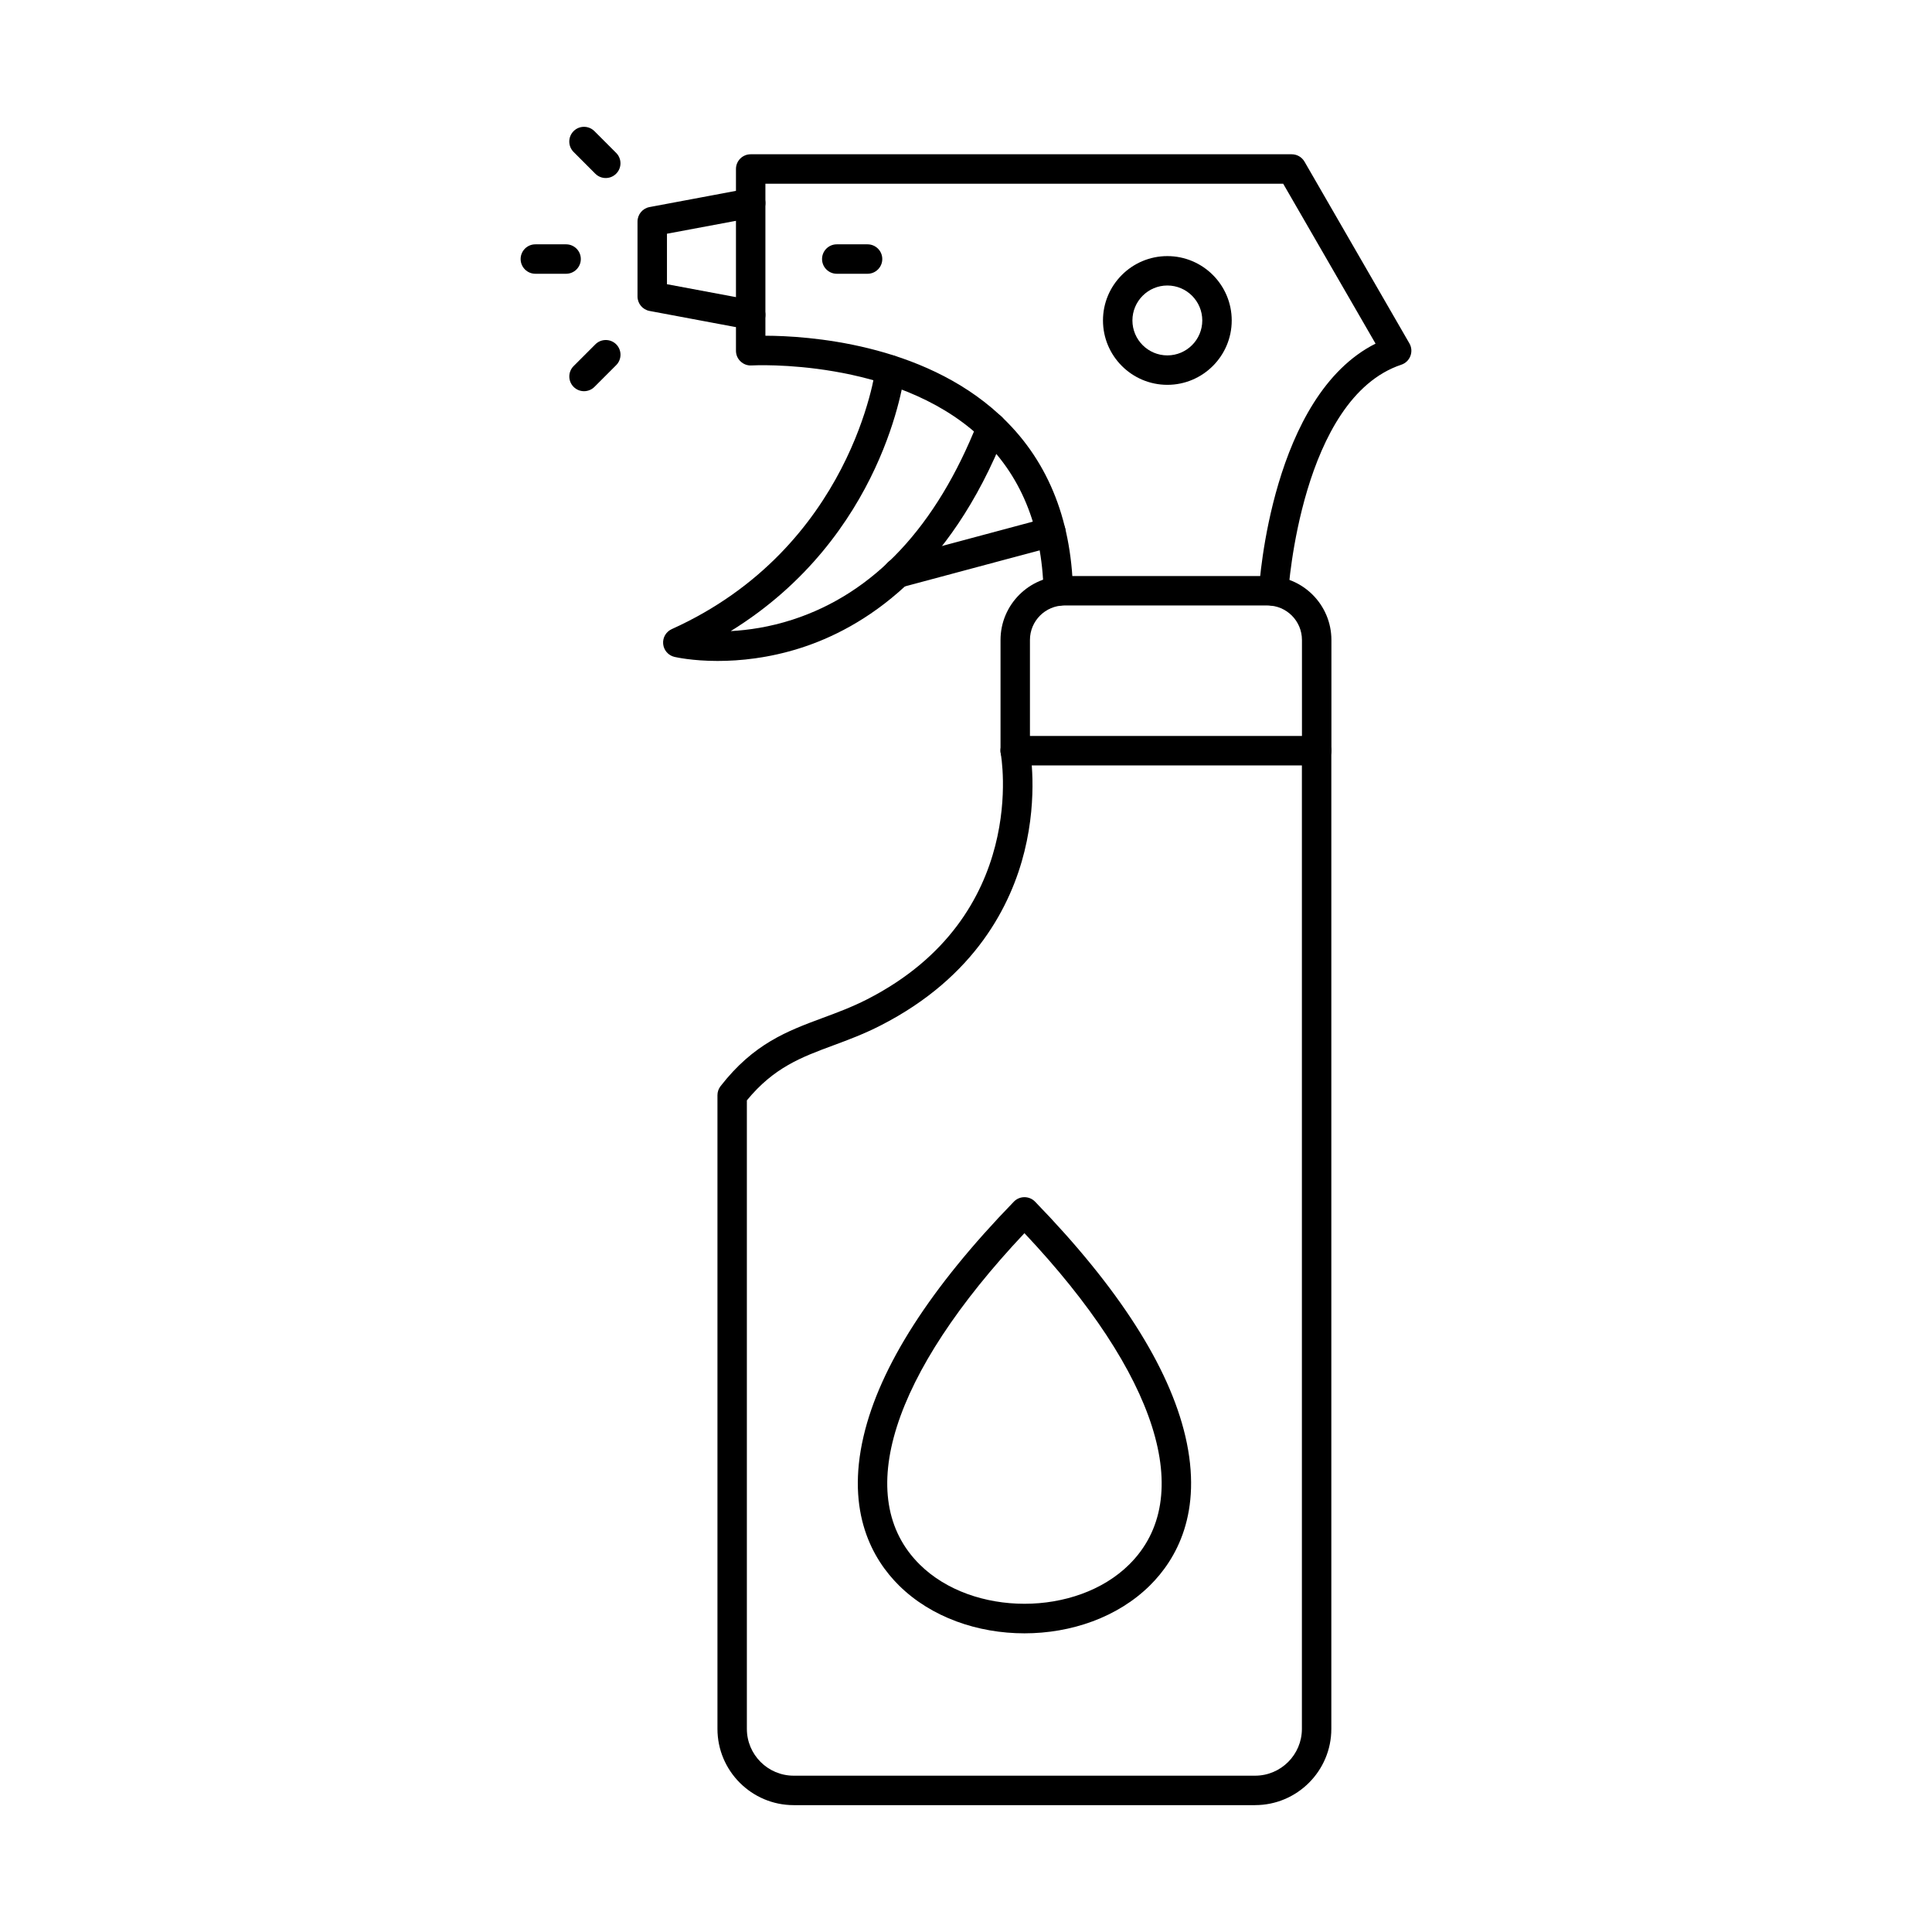 <?xml version="1.0" encoding="UTF-8"?>
<!-- Uploaded to: SVG Repo, www.svgrepo.com, Generator: SVG Repo Mixer Tools -->
<svg fill="#000000" width="800px" height="800px" version="1.1" viewBox="144 144 512 512" xmlns="http://www.w3.org/2000/svg">
 <g>
  <path d="m476.62 622.38h-122.28c-11.137 0-20.207-9.062-20.207-20.207v-167.94c0-0.867 0.293-1.707 0.82-2.387 8.801-11.309 17.699-14.609 27.117-18.105 3.789-1.402 7.699-2.856 11.719-4.906 43.25-22.078 35.496-64.727 35.418-65.152-0.418-2.121 0.965-4.164 3.078-4.582 2.113-0.406 4.164 0.977 4.574 3.09 0.102 0.496 2.348 12.445-1.383 27.492-3.453 13.918-12.871 33.211-38.141 46.094-4.43 2.266-8.566 3.801-12.559 5.281-8.391 3.109-15.676 5.812-22.848 14.551v166.56c0 6.836 5.566 12.406 12.402 12.406h122.28c6.848 0 12.406-5.566 12.406-12.406v-259.24c0-2.152 1.746-3.902 3.898-3.902s3.902 1.746 3.902 3.902v259.24c0 11.145-9.062 20.207-20.211 20.207z"/>
  <path d="m416.95 339.04h72.082v-25.438c0-5.051-4.098-9.145-9.145-9.145h-53.805c-5.043 0-9.137 4.094-9.137 9.145v25.438zm75.98 7.805h-79.883c-2.152 0-3.898-1.75-3.898-3.902v-29.34c0-9.348 7.602-16.949 16.938-16.949h53.805c9.344 0 16.945 7.598 16.945 16.949v29.34c0 2.152-1.75 3.902-3.902 3.902z"/>
  <path d="m481.52 304.55c-0.07 0-0.148-0.012-0.23-0.012-2.156-0.133-3.789-1.98-3.656-4.125 0.129-2.203 3.43-51.551 30.902-65.348l-24.477-42.375h-137.22v40.281c11.023 0.031 41.402 1.961 61.961 20.875 12.516 11.5 19.09 27.219 19.559 46.703 0.047 2.152-1.656 3.93-3.809 3.992-2.113 0.031-3.941-1.656-3.992-3.809-0.406-17.293-6.137-31.129-17.043-41.145-22.551-20.758-59.977-18.766-60.344-18.742-1.086 0.07-2.121-0.316-2.906-1.059-0.793-0.73-1.227-1.758-1.227-2.836v-48.168c0-2.16 1.746-3.898 3.898-3.898h143.38c1.395 0 2.684 0.738 3.387 1.949l27.805 48.168c0.59 1.016 0.68 2.234 0.262 3.332-0.402 1.098-1.301 1.949-2.402 2.316-26.539 8.848-29.922 59.707-29.953 60.227-0.121 2.074-1.84 3.668-3.891 3.668z"/>
  <path d="m334.25 319.16c-6.809 0-11.195-1.004-11.52-1.078-1.629-0.387-2.828-1.77-2.984-3.422-0.164-1.668 0.75-3.242 2.273-3.934 47.82-21.598 53.965-68.68 54.027-69.145 0.254-2.144 2.188-3.676 4.328-3.422 2.133 0.254 3.668 2.195 3.426 4.328-0.227 1.93-5.559 43.676-46.148 68.762 4.688-0.254 10.301-1.066 16.34-3.019 21.633-7 38.16-24.625 49.141-52.391 0.793-2.004 3.059-2.977 5.059-2.195 2.004 0.793 2.984 3.059 2.195 5.07-14.883 37.641-37.801 51.816-54.414 57.074-8.34 2.641-15.906 3.371-21.719 3.371z"/>
  <path d="m453.36 219.66c-5.098 0-9.258 4.156-9.258 9.266 0 5.102 4.156 9.258 9.258 9.258 5.109 0 9.258-4.156 9.258-9.258 0-5.109-4.144-9.266-9.258-9.266zm0 26.324c-9.406 0-17.059-7.648-17.059-17.059 0-9.406 7.652-17.055 17.059-17.055 9.41 0 17.059 7.648 17.059 17.055s-7.648 17.059-17.059 17.059z"/>
  <path d="m342.94 231.36c-0.234 0-0.477-0.02-0.719-0.07l-26.094-4.887c-1.84-0.348-3.18-1.961-3.18-3.832v-19.855c0-1.875 1.34-3.492 3.18-3.84l26.094-4.887c2.121-0.395 4.152 0.992 4.551 3.106 0.395 2.125-0.992 4.152-3.106 4.562l-22.914 4.285v13.379l22.914 4.289c2.113 0.395 3.504 2.438 3.106 4.562-0.344 1.871-1.992 3.18-3.828 3.18z"/>
  <path d="m381.97 299.76c-1.727 0-3.301-1.148-3.769-2.887-0.559-2.082 0.684-4.227 2.766-4.785l40.535-10.863c2.074-0.559 4.219 0.684 4.777 2.766s-0.68 4.219-2.75 4.777l-40.547 10.859c-0.336 0.09-0.672 0.133-1.008 0.133z"/>
  <path d="m294.02 216.55h-8.145c-2.152 0-3.902-1.75-3.902-3.902 0-2.16 1.75-3.898 3.902-3.898h8.145c2.156 0 3.902 1.738 3.902 3.898 0 2.152-1.746 3.902-3.902 3.902z"/>
  <path d="m304.52 191.18c-0.992 0-1.988-0.383-2.75-1.137l-5.762-5.773c-1.523-1.523-1.523-3.992 0-5.516 1.516-1.527 3.996-1.527 5.519 0l5.758 5.762c1.527 1.523 1.527 4 0 5.516-0.762 0.762-1.754 1.148-2.762 1.148z"/>
  <path d="m373.91 216.55h-8.156c-2.152 0-3.902-1.75-3.902-3.902 0-2.16 1.75-3.898 3.902-3.898h8.156c2.152 0 3.902 1.738 3.902 3.898 0 2.152-1.75 3.902-3.902 3.902z"/>
  <path d="m298.77 247.67c-0.992 0-1.992-0.375-2.754-1.141-1.523-1.523-1.523-3.992 0-5.516l5.762-5.762c1.523-1.523 3.992-1.523 5.516-0.012 1.527 1.523 1.527 4.004 0 5.527l-5.758 5.762c-0.762 0.762-1.77 1.141-2.766 1.141z"/>
  <path d="m415.49 470.8c-35.254 37.418-45.66 70.09-27.758 87.809 14.012 13.879 41.516 13.879 55.52 0 17.902-17.719 7.5-50.391-27.766-87.809zm0 106.05c-12.355 0-24.699-4.227-33.254-12.688-6.898-6.84-14.129-19.254-9.375-39.562 4.316-18.461 17.715-39.371 39.832-62.156 0.73-0.754 1.738-1.18 2.797-1.18 1.055 0 2.074 0.426 2.805 1.18 22.109 22.785 35.504 43.695 39.832 62.156 4.754 20.309-2.477 32.723-9.387 39.562-8.547 8.461-20.898 12.688-33.25 12.688z"/>
 </g>
</svg>